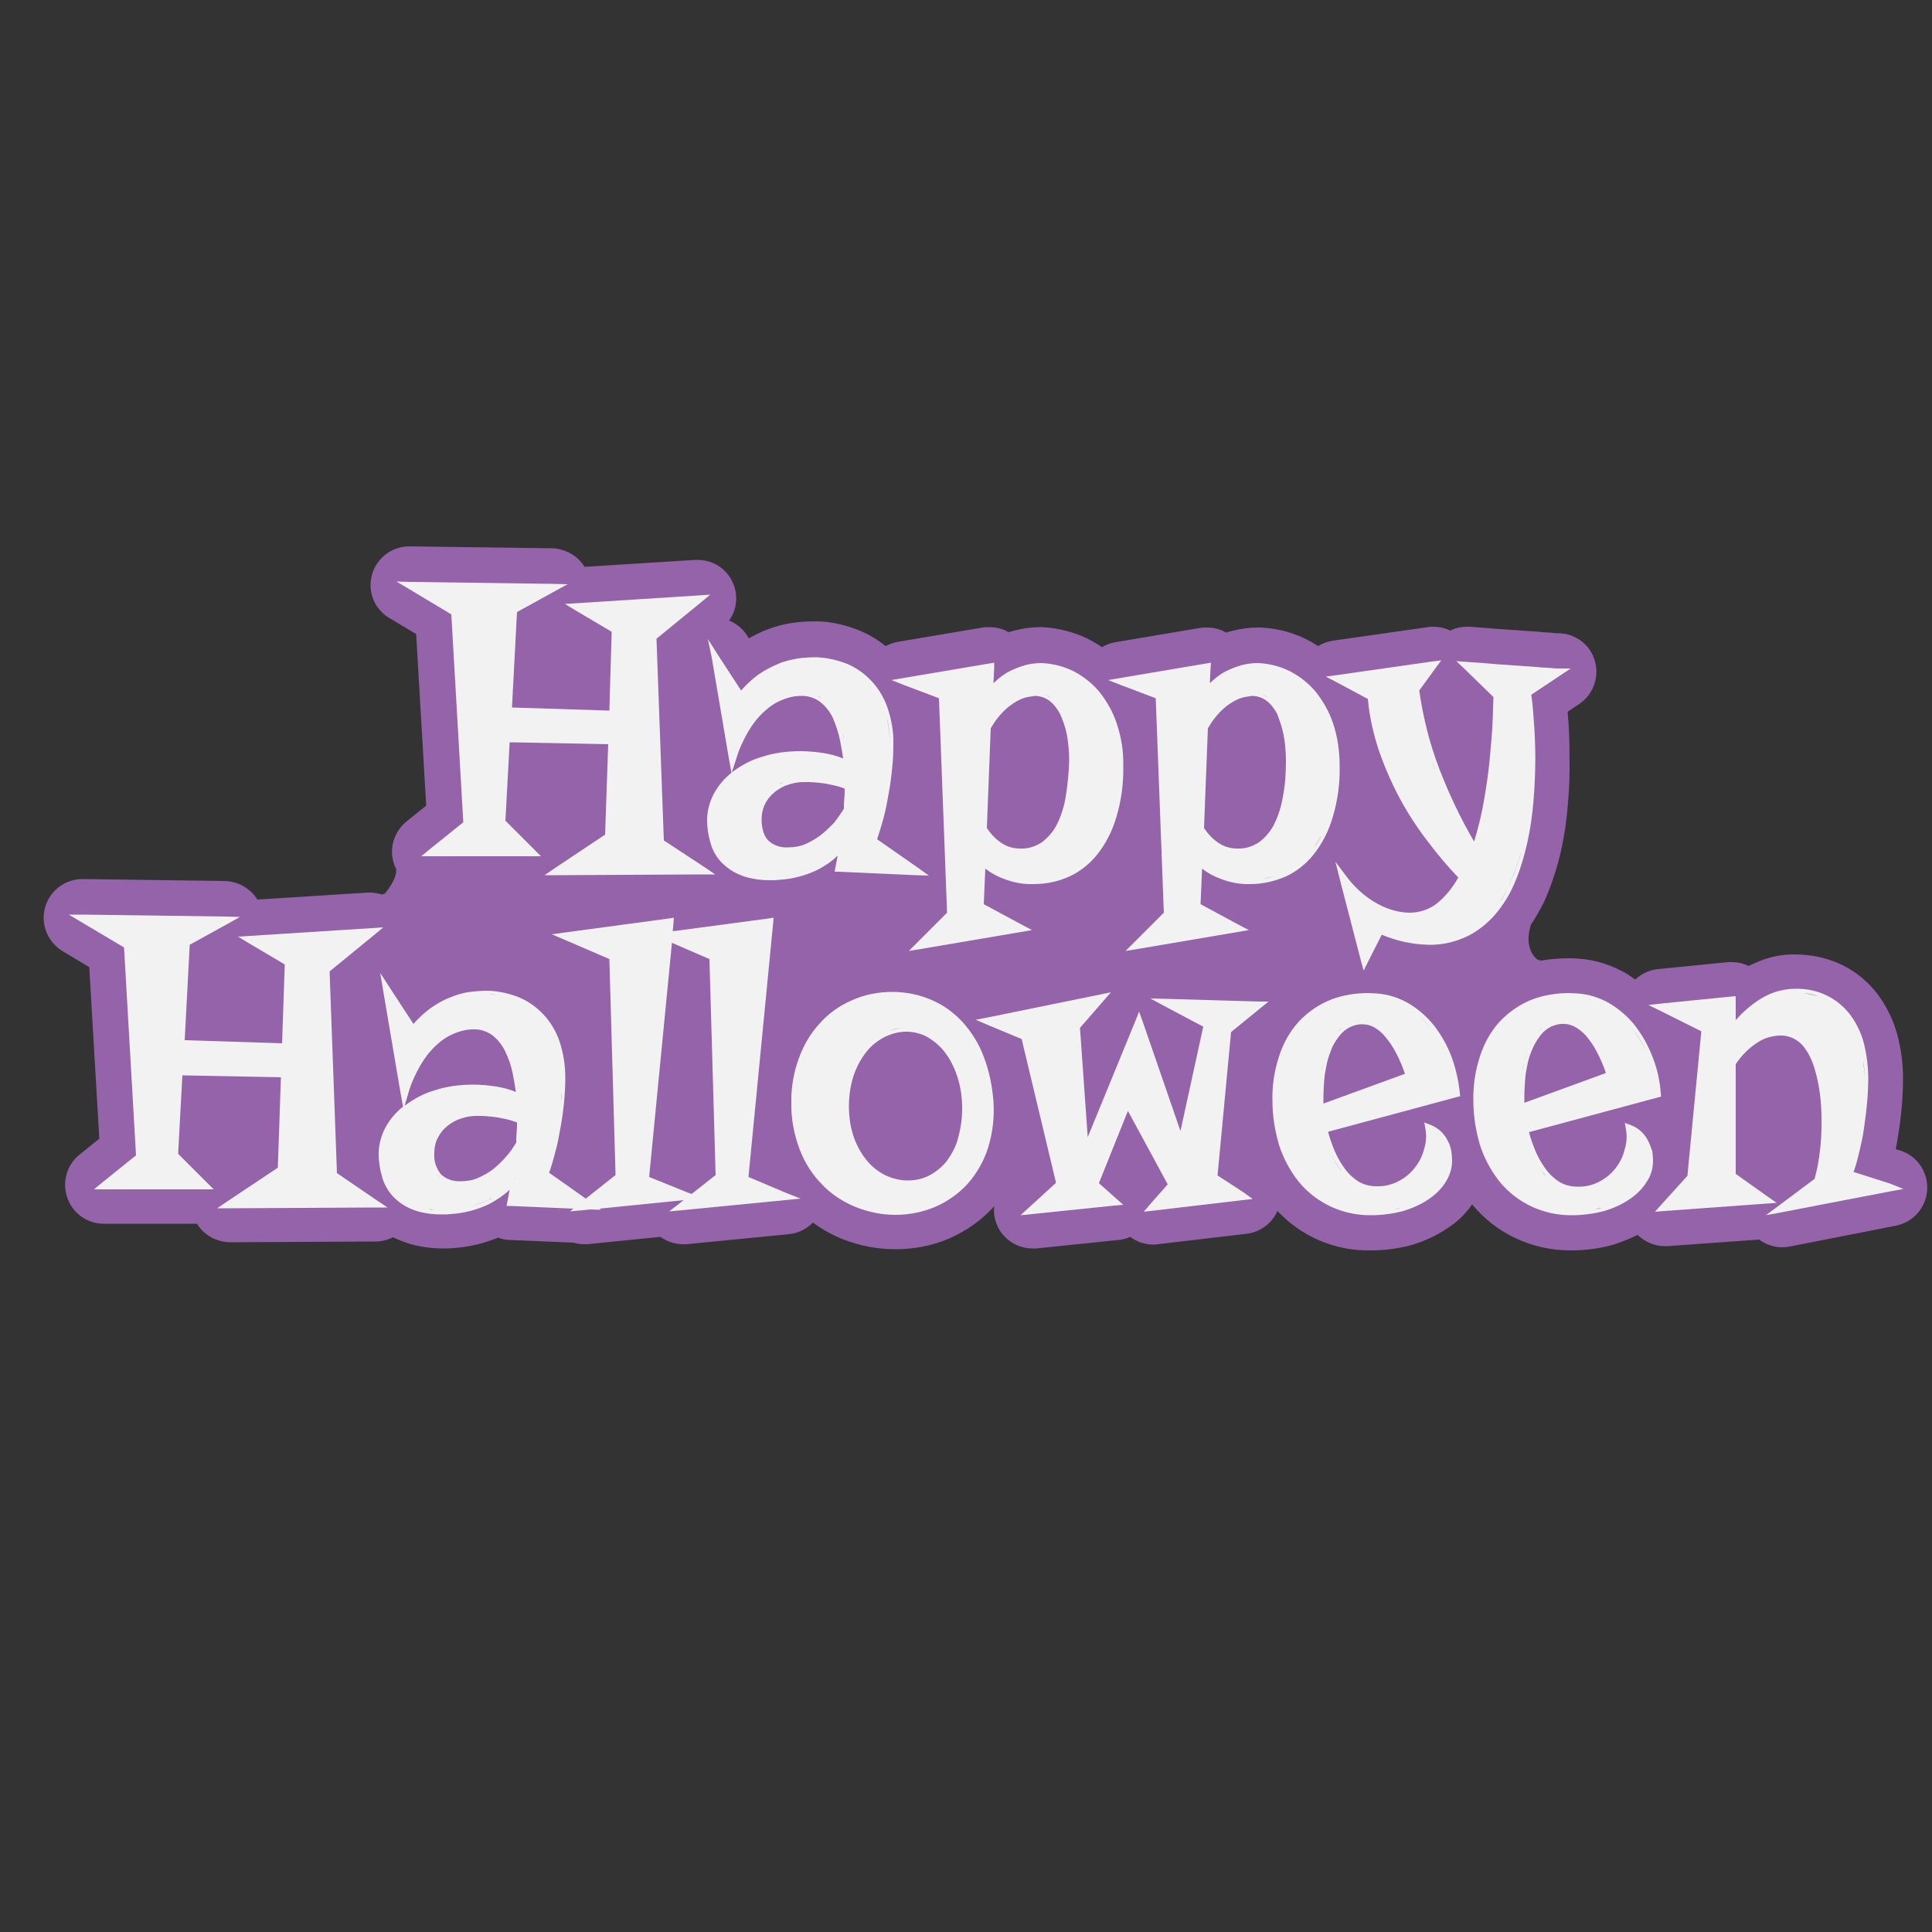 <?xml version="1.0" encoding="utf-8"?>
<!-- Generator: Adobe Illustrator 23.0.2, SVG Export Plug-In . SVG Version: 6.00 Build 0)  -->
<svg version="1.1" id="Layer_1" xmlns="http://www.w3.org/2000/svg" xmlns:xlink="http://www.w3.org/1999/xlink" x="0px" y="0px"
	 viewBox="0 0 500 500" enable-background="new 0 0 500 500" xml:space="preserve">
<rect x="0" y="0" width="500" height="500" fill="#333333" stroke="none"/>
<g>
	<path fill="#9463A9" d="M491.9,297.8l-1.3-0.4c0.3-1.3,0.5-2.6,0.7-4c0.4-2.4,0.7-4.9,0.9-7.3s0.3-4.8,0.3-7
		c0-3.8-0.5-7.7-1.5-11.4c-1-3.7-2.7-7.2-5-10.3c-2.4-3.2-5.5-5.8-9.1-7.6c-3.9-1.9-8.1-2.8-12.5-2.8c-2.7,0-5.3,0.4-7.9,1.3
		c-1.4,0.5-2.7,1.1-4,1.7c-1.3-0.7-2.8-1-4.3-1c-0.3,0-0.7,0-1,0l-18.1,1.8c-2.2,0.2-4.3,1.2-5.9,2.7c-0.7-0.5-1.5-1-2.2-1.5
		c-3.8-2.2-8-3.6-12.4-3.9h-0.1c-0.9-0.1-1.8-0.1-2.6-0.1v2.8l0,0v-2.8l0,0c-2.4,0-4.7,0.2-7.1,0.6l-0.8-0.2c0,0-3.9-2.4-1.8-9.1
		c1.2-1.8,2.3-3.7,3.3-5.7c1.6-3.5,2.9-7.2,3.9-11c1-3.8,1.7-7.8,2.1-11.7c0.4-3.9,0.7-7.8,0.7-11.6s0-7.6-0.2-11.2
		c-0.1-1.3-0.2-2.6-0.3-3.9l3-2c4.6-3.1,5.8-9.3,2.8-13.9c-1.8-2.7-4.9-4.4-8.1-4.4c-0.1,0-0.7,0-2.4-0.2h-0.3
		c-0.6,0-1.5-0.1-2.5-0.2l-4.2-0.3l-5.8-0.4l-7.8-0.6c-0.2,0-0.5,0-0.7,0c-1.5,0-3,0.3-4.4,1c-1.4-0.7-2.9-1-4.4-1
		c-0.5,0-0.9,0-1.4,0.1l-24.5,3.5c-1.4,0.2-2.7,0.7-3.9,1.4c-4.5-3-9.7-4.6-15.1-4.8h-0.4c-2.3,0-4.6,0.3-6.8,0.9
		c-0.5,0.1-1,0.3-1.5,0.4c-1.5-0.9-3.2-1.3-5-1.3c-0.6,0-1.1,0-1.7,0.1l-21.9,3.7c-1.2,0.2-2.4,0.6-3.5,1.3
		c-1.2-0.9-2.6-1.6-3.9-2.3c-3.6-1.7-7.6-2.7-11.6-2.9h-0.4c-2.3,0-4.6,0.3-6.8,0.9c-0.5,0.1-1,0.3-1.5,0.4c-1.5-0.9-3.2-1.3-5-1.3
		c-0.6,0-1.1,0-1.7,0.1l-21.9,3.7c-1.1,0.2-2.2,0.6-3.2,1.1c-2-1.6-4.3-3-6.7-4c-3.5-1.4-7.1-2.3-10.9-2.4h-0.5
		c-2,0-3.9,0.1-5.9,0.4c-2.4,0.3-4.8,1-7.1,1.9c-1.5,0.6-2.9,1.3-4.3,2.1l-0.5-0.8c-1.1-1.7-2.7-3-4.6-3.8
		c3.2-4.5,2.1-10.7-2.4-13.9c-1.7-1.2-3.7-1.8-5.8-1.8h-0.6l-28.6,1.8c-1.8-2.9-5-4.7-8.4-4.8l-36.8-0.5h-0.2c-5.5,0-10,4.5-10,10
		c0,3.5,1.8,6.7,4.8,8.5l7,4.2l2.6,44.4l-5.1,4.1c-3.3,2.7-4.6,7.1-3.2,11.1c0.1,0.4,0.3,0.7,0.5,1.1c0.2,1.1-0.2,3.1-2.9,6.5
		l-0.8,0.2c-1-0.3-2-0.5-3-0.5h-0.6l-28.6,1.8c-1.8-2.9-5-4.7-8.4-4.8l-36.8-0.5h-0.1c-5.5,0-10,4.5-10,10c0,3.5,1.8,6.7,4.8,8.6
		l7,4.2l2.6,44.4l-5.1,4.1c-4.3,3.4-5,9.7-1.6,14.1c1.9,2.4,4.8,3.8,7.8,3.8H51c1.8,3,5,4.7,8.5,4.8h0.1l37.6-0.2
		c1.6,0,3.1-0.4,4.5-1.1c1.5,0.7,3,1.3,4.6,1.8c2.7,0.7,5.5,1.1,8.2,1.1c0.9,0,1.9,0,2.9-0.1h0.1c3.9-0.3,7.8-1.2,11.4-2.7
		c1,0.4,2,0.6,3.1,0.6l16.3,0.7c0.9,0.2,1.8,0.4,2.7,0.4c0.3,0,0.6,0,1,0l18.9-1.9c1.7,1.2,3.7,1.9,5.8,1.9c0.3,0,0.7,0,1,0
		l26.5-2.6c2.3-0.2,4.5-1.3,6.2-3c2.4,1.8,5,3.2,7.7,4.3c4.3,1.7,8.9,2.6,13.6,2.6c4.8,0,9.6-0.9,14-2.8c4.3-1.9,8.2-4.6,11.4-8.1
		l0.2-0.2c-0.2,1.7,0.1,3.4,0.8,5c1.6,3.6,5.2,5.9,9.1,5.9c0.3,0,0.7,0,1,0l21.3-2.2c1.1-0.1,2.1-0.4,3-0.8c1.7,1.3,3.8,2,6,2
		c0.4,0,0.8,0,1.2-0.1l22.9-2.7c3.5-0.4,6.6-2.7,8-5.9c6.3,6.7,15,10.4,24.2,10.2c3.7,0,7.4-0.5,10.9-1.5c3.2-1,6.2-2.4,9-4.3
		c2.5-1.6,4.6-3.7,6.3-6.1c6.3,7.7,15.8,12,25.7,11.9c3.7,0,7.4-0.5,10.9-1.5c2.1-0.7,4.2-1.5,6.2-2.5c1.9,1.8,4.4,2.9,7,2.9
		c0.2,0,0.5,0,0.7,0l23.8-1.7c1.7,1.3,3.8,2,6,2c0.6,0,1.3-0.1,1.9-0.2l27.5-5.4c5.4-1.1,8.9-6.3,7.9-11.7
		C497.9,301.8,495.3,298.9,491.9,297.8L491.9,297.8z M448.3,258.9v4.7l-11.7-3.5L448.3,258.9z M186.3,176.6l-1.1-6.6l4.3,6.5
		L186.3,176.6z M152.4,311.8l-1.1,0l0.5-0.4L152.4,311.8z M161.5,307.8l6.1,0.1c-0.4,0.8-0.6,1.7-0.8,2.6l-4.5,0.4
		C162.2,309.9,162,308.8,161.5,307.8L161.5,307.8z M433.4,311.2l12.5,0.2l-13.3,0.9C432.9,311.9,433.1,311.5,433.4,311.2
		L433.4,311.2z M370.8,172.3l-4.5,6.2c0.9,7.1,2.7,14.1,5.3,20.9c2.8,7.2,6.2,14.2,10.2,20.8c1-2.8,1.8-5.7,2.4-8.6
		c0.7-3.1,1.3-6.3,1.7-9.7s0.8-7,1.1-10.6s0.4-7.4,0.5-11.2l-7.9-7.7l7.7,0.6l5.8,0.4l4.2,0.3c1.1,0.1,2.1,0.1,2.8,0.2
		c1.7,0.1,2.7,0.2,3.1,0.2l-8,5.3c0.4,2.9,0.6,6,0.8,9.4s0.3,6.9,0.2,10.4s-0.3,7.1-0.7,10.7c-0.4,3.5-1,6.9-1.9,10.3
		c-0.8,3.2-1.9,6.3-3.3,9.2c0,0.1-0.1,0.1-0.1,0.2L362.1,204c-1.6-3.2-3-6.6-4.2-10.1c-1.5-4.4-2.4-8.9-2.8-13.5l-4-2.1
		c-0.6-1-1.2-2-1.8-3L370.8,172.3z M325.6,172.5c2.7,0.1,5.3,0.8,7.7,1.9c1.1,0.5,2.1,1.1,3,1.8c0.2,3.5,2.2,6.7,5.3,8.3l1.9,1
		c0.3,0.6,0.5,1.2,0.7,1.8c0.1,0.2,0.1,0.4,0.2,0.7l-15.9-14.3l-9.5,0.2c0.8-0.4,1.6-0.7,2.4-0.9
		C322.8,172.7,324.2,172.5,325.6,172.5z M312.4,172.5l-0.1,1.6l-10.4,0.2L312.4,172.5z M261.6,174.5c1.1-0.6,2.4-1.1,3.6-1.5
		c1.4-0.4,2.7-0.5,4.1-0.5c2.7,0.1,5.3,0.8,7.7,1.9c0.2,0.1,0.4,0.2,0.6,0.4l-17.2,0.4C261,174.9,261.3,174.7,261.6,174.5
		L261.6,174.5z M256.2,172.5l-0.1,2.7l-18,0.4L256.2,172.5z M202,172.6c1.6-0.6,3.2-1.1,4.9-1.3c1.5-0.2,3-0.3,4.5-0.3
		c2.6,0.1,5.1,0.7,7.5,1.7c1.8,0.8,3.5,1.8,5,3.2l-28.2,0.6c0.4-0.4,0.9-0.7,1.3-1C198.5,174.3,200.2,173.3,202,172.6L202,172.6z
		 M180.8,155l-11.9,9.7l0.3,7.2l-10-5.4l0.1-3.8l-9.8-5.8L180.8,155z M137.8,154.9l-5.7-3l10.9,0.1L137.8,154.9z M117.8,158.4
		l-11.5-6.9l21.5,0.3l-6.9,61.5L117.8,158.4z M27.1,306.9l9.1-7.4L33,244.7l-11.5-6.9l36.8,0.5L48.1,244l-0.1,2.4l-3.2,0.9
		l-4.1,38.2l4.5,11.6l-0.1,1.9l1.4,1.4l2.3,6h3.7l0.4,0.4L27.1,306.9z M59.5,311.6l7.4-5l23.4,0.3l0.1,0.1c0.1,0.4,0.3,0.9,0.4,1.3
		c0.4,1.1,0.9,2.1,1.4,3.1L59.5,311.6z M126.3,310.5c-3,1.5-6.3,2.3-9.6,2.5c-0.8,0.1-1.5,0.1-2.2,0.1c-1.9,0-3.7-0.2-5.6-0.7
		c-0.7-0.2-1.3-0.4-1.9-0.7c0-1.6-0.3-3.2-1-4.6l24.7,0.3C129.5,308.7,128,309.7,126.3,310.5L126.3,310.5z M133.1,307.5l8.9,0.1
		c-0.6,1.2-0.9,2.5-1,3.8l-8.6-0.4L133.1,307.5z M187.3,311v-0.1c0.1-0.9,0.1-1.8,0-2.7l12.9,0.2l2.9,1.2L187.3,311z M241.7,311.4
		c-3.2,1.4-6.6,2-10,2c-3.4,0-6.7-0.6-9.9-1.9c-1.9-0.8-3.7-1.8-5.3-3l29.6,0.4C244.7,309.8,243.2,310.7,241.7,311.4L241.7,311.4z
		 M267.1,313l4.3-3.9l15.3,0.2l1.8,1.5L267.1,313z M298.5,312l2.2-2.5l17.4,0.2L298.5,312z M362.8,312.5c-2.6,0.8-5.3,1.1-8,1.1
		c-3.6,0.1-7.1-0.7-10.4-2.3c-0.8-0.4-1.5-0.8-2.3-1.3l25.6,0.3C366.2,311.2,364.6,311.9,362.8,312.5L362.8,312.5z M414.7,312.5
		c-2.6,0.8-5.3,1.1-8,1.1c-3.6,0-7.1-0.7-10.4-2.3c-0.4-0.2-0.8-0.4-1.1-0.6l23.3,0.3C417.3,311.5,416.1,312.1,414.7,312.5
		L414.7,312.5z M461.3,312.7l1.6-1.2l4.2,0L461.3,312.7z M472.7,310.4l-0.2-17.7c0-0.7,0-1.3,0-2c0-1.3,0-2.9-0.1-4.6
		c0,0,0-0.1,0-0.1l-0.2-15.2l-5.6-1.7c-0.4-0.4-0.9-0.8-1.4-1.1c-1.4-0.8-3-1.2-4.6-1.2c-0.4,0-0.8,0-1.2,0.1l-9-2.7
		c0.4-0.5,0.8-0.9,1.2-1.3c1.2-1.2,2.5-2.3,3.9-3.2c1.3-0.9,2.8-1.6,4.3-2.1c1.5-0.5,3.1-0.8,4.6-0.8c2.8-0.1,5.5,0.5,8,1.7
		c2.2,1.1,4.2,2.7,5.6,4.7c1.5,2.1,2.7,4.5,3.4,7c0.8,2.9,1.1,5.8,1.1,8.8c0,2-0.1,4.1-0.3,6.2c-0.2,2.2-0.4,4.4-0.8,6.5
		s-0.8,4.3-1.3,6.4c-0.5,1.9-1.1,3.8-1.8,5.7l10.4,3.4L472.7,310.4z"/>
	<path fill="#F2F2F2" d="M116.8,159l3.1,53.8l-8.7,7l-2.2,1.8h31l-1.7-1.7l-7.5-7.5l1.1-20.3l25.5,0.5l-0.8,23.4l-12.9,8.6l-2.8,1.9
		h3.3l37.6-0.2h3.3l-2.8-1.9l-10.5-6.9l-1.9-52.2l11.5-9.4l2.4-2l-3.1,0.2l-31.3,2l-3.2,0.2l2.8,1.7l9.3,5.5l-0.6,20.4l-25.2-0.8
		l1.3-24.7l9.8-5.4l3.3-1.8l-3.8-0.1l-36.8-0.5l-3.7-0.1l3.2,1.9L116.8,159z M106.3,151.5L106.3,151.5l11.5,6.9L106.3,151.5z
		 M149.6,157L149.6,157l9.8,5.8L149.6,157z"/>
	<path fill="#F2F2F2" d="M184.2,170.2l4.4,25.9l0.7,3.9c-1.9,1.5-3.5,3.4-4.6,5.5c-1.1,2.1-1.7,4.4-1.7,6.7c0,2.3,0.4,4.5,1.1,6.7
		c0.7,2,1.9,3.8,3.5,5.1c1.7,1.5,3.7,2.5,5.9,3.1c1.9,0.5,3.8,0.7,5.8,0.7c0.7,0,1.5,0,2.3-0.1c3.5-0.2,6.9-1.1,10-2.6
		c1.9-1,3.7-2.2,5.2-3.7l-0.6,3.1l-0.2,1.1h1.1l19.9,0.9l3.4,0.1l-2.8-2l-10.6-7.4c0.5-1.6,1.1-3.4,1.6-5.3c0.6-2.1,1-4.4,1.4-6.6
		s0.7-4.5,0.9-6.6c0.2-2,0.3-4.1,0.3-6.1c0.1-3.2-0.5-6.4-1.5-9.4c-0.9-2.6-2.3-5-4.2-7c-1.8-1.9-3.9-3.4-6.3-4.4
		c-2.5-1-5.2-1.6-7.9-1.7h-0.1c-1.6,0-3.1,0.1-4.7,0.3c-1.7,0.3-3.5,0.7-5.1,1.4c-1.9,0.8-3.6,1.7-5.3,2.9c-1.6,1.2-3,2.5-4.3,4
		l-6-9.2l-2.6-4.1L184.2,170.2z M217.4,191.6c0.3,1.6,0.6,3.2,0.8,4.7c-1.6-0.7-3.3-1.1-5-1.4c-2-0.3-4-0.5-6-0.5
		c-3.4,0-6.8,0.4-10.1,1.5c-2.8,0.8-5.3,2.2-7.6,3.9l-0.1,0.1l1.2-3.7c0.7-2.4,1.8-4.7,3-6.8c1.1-1.9,2.4-3.6,4-5.1
		c1.4-1.3,2.9-2.4,4.7-3.1c1.6-0.7,3.3-1.1,5-1.1c1.7-0.1,3.5,0.5,4.9,1.5c1.4,1.1,2.5,2.5,3.3,4.1
		C216.3,187.6,217,189.6,217.4,191.6z M212.3,216.2c-1.2,0.9-2.6,1.7-4,2.3c-1.4,0.6-2.9,0.8-4.4,0.8c-1.9,0.1-3.7-0.5-5.1-1.8
		c-1.1-1.2-1.7-3-1.7-5.5c0-2.4,0.9-4.6,2.6-6.3c1-1,2.1-1.7,3.4-2.3c1.5-0.6,3.2-1,4.9-1h1.4c0.7,0,1.6,0.1,2.7,0.2
		s2.2,0.3,3.5,0.6c1,0.2,2,0.5,3,0.9c0,0.8,0,1.7-0.1,2.6s-0.1,1.7-0.1,2.6c-0.8,1.3-1.7,2.5-2.6,3.7
		C214.7,214.1,213.6,215.2,212.3,216.2z M205.1,201.7c-0.8,0.2-1.6,0.4-2.4,0.8c-0.4,0.2-0.7,0.3-1.1,0.5c0.3-0.2,0.7-0.4,1.1-0.5
		C203.4,202.2,204.3,201.9,205.1,201.7z M197,226.7c-0.4,0-0.8-0.1-1.3-0.1C196.2,226.6,196.6,226.7,197,226.7L197,226.7z
		 M217.9,189.4c0.2,0.6,0.4,1.3,0.5,2C218.2,190.7,218.1,190,217.9,189.4z M212.7,180.8c0.7,0.6,1.4,1.3,2,2
		C214.1,182.1,213.5,181.4,212.7,180.8c-0.4-0.3-0.8-0.5-1.2-0.8C212,180.3,212.4,180.5,212.7,180.8L212.7,180.8z M196.9,183.6
		c-1.6,1.6-3,3.3-4.1,5.3c-0.6,1.1-1.2,2.2-1.7,3.3c0.5-1.1,1.1-2.2,1.7-3.3C193.9,186.9,195.3,185.2,196.9,183.6
		c0.7-0.7,1.5-1.3,2.4-1.9C198.4,182.3,197.6,182.9,196.9,183.6L196.9,183.6z M184,212.3C184,212.3,184,212.3,184,212.3
		C184,212.4,184,212.3,184,212.3z M192.2,225.7c0.5,0.2,1,0.4,1.6,0.5s1,0.3,1.6,0.3c-0.5-0.1-1.1-0.2-1.6-0.3
		S192.7,225.8,192.2,225.7L192.2,225.7z M197.5,226.8c0.6,0,1.2,0.1,1.8,0.1l0,0C198.7,226.9,198.1,226.8,197.5,226.8L197.5,226.8z
		 M201.5,226.8c2.5-0.2,5-0.7,7.4-1.6C206.6,226.1,204,226.6,201.5,226.8L201.5,226.8z M226.3,216.3c0.3-0.9,0.6-1.9,0.9-2.9
		C226.9,214.3,226.6,215.3,226.3,216.3z M230.3,192.7c0,0.9,0,1.9-0.1,2.9C230.3,194.6,230.3,193.6,230.3,192.7c0-2.4-0.3-4.7-0.8-7
		C230.1,188,230.3,190.3,230.3,192.7L230.3,192.7z M224.9,176.9c0.4,0.4,0.8,0.9,1.2,1.4C225.7,177.8,225.3,177.3,224.9,176.9
		c-0.8-0.9-1.7-1.7-2.8-2.4C223.1,175.1,224,176,224.9,176.9L224.9,176.9z M191.9,180.4l-6.7-10.3l0,0L191.9,180.4z"/>
	<path fill="#F2F2F2" d="M243,180.7l2.1,55.5l-7.7,7.7l-2.2,2.2l3.1-0.5l25.9-4.4l2.9-0.5l-2.5-1.3l-10-5.4l0.4-9.2
		c1.4,1.1,3,2,4.7,2.6c2.5,1,5.1,1.5,7.8,1.4c3.1,0,6.2-0.6,9.1-1.9c2.9-1.3,5.4-3.3,7.4-5.8c2.2-2.8,3.9-6.1,4.9-9.6
		c1.3-4.3,1.9-8.8,1.8-13.2c0.1-3.8-0.5-7.5-1.7-11.1c-1-3-2.6-5.8-4.6-8.3c-1.9-2.2-4.2-4-6.8-5.3c-2.5-1.2-5.3-1.9-8.1-2l0,0
		c-1.5,0-3,0.2-4.4,0.6c-1.3,0.4-2.6,0.9-3.8,1.5c-1.2,0.6-2.3,1.4-3.3,2.3c-0.3,0.3-0.6,0.5-0.9,0.8l0.2-4.1v-1.2l-1.2,0.2
		l-21.9,3.7l-3.5,0.6l3.3,1.3L243,180.7z M253.5,234.4L253.5,234.4l0.5-11.9L253.5,234.4z M275.8,206.2c-0.4,2.5-1.2,5-2.3,7.2
		c-0.9,1.8-2.3,3.4-3.9,4.6c-1.7,1.1-3.6,1.7-5.6,1.6c-1.8,0-3.5-0.5-4.9-1.5c-1.5-1-2.7-2.3-3.7-3.8l1-25.8c0.9-1.6,2-3.1,3.3-4.4
		c1-1,2.2-1.9,3.4-2.6c0.9-0.5,1.8-0.9,2.8-1.1c0.6-0.1,1.3-0.2,1.9-0.3c1.3,0,2.6,0.4,3.7,1.2c1.2,0.9,2.1,2.1,2.8,3.4
		c0.8,1.7,1.4,3.5,1.8,5.4c0.4,2.2,0.6,4.5,0.6,6.8C276.6,200.1,276.3,203.1,275.8,206.2L275.8,206.2z M264,220.7
		c-0.6,0-1.2-0.1-1.8-0.2C262.8,220.6,263.4,220.7,264,220.7L264,220.7z M272.1,180.6c0.6,0.5,1.2,1,1.7,1.6c0.5,0.7,1,1.4,1.4,2.1
		c0.4,0.8,0.8,1.7,1.1,2.6c-0.3-0.9-0.7-1.8-1.1-2.6c-0.4-0.8-0.8-1.5-1.4-2.1C273.3,181.6,272.7,181.1,272.1,180.6
		c-0.6-0.4-1.3-0.8-2-1C270.8,179.8,271.5,180.1,272.1,180.6z M238.2,244.6l25.9-4.4l-3.7-2l3.7,2L238.2,244.6z M261.8,227
		c1.2,0.3,2.5,0.6,3.7,0.7C264.2,227.5,263,227.3,261.8,227L261.8,227z M279.9,223.6c0.6-0.5,1.2-1,1.7-1.5
		C281.1,222.6,280.5,223.1,279.9,223.6L279.9,223.6z M283.2,220.4c2.2-2.7,3.8-5.9,4.8-9.2C286.9,214.5,285.3,217.6,283.2,220.4
		L283.2,220.4z M287.2,185.1c-0.6-1.4-1.3-2.7-2.2-4C285.8,182.4,286.5,183.7,287.2,185.1L287.2,185.1z M283,178.7
		c-0.7-0.8-1.5-1.5-2.3-2.1C281.5,177.2,282.2,177.9,283,178.7L283,178.7z"/>
	<path fill="#F2F2F2" d="M299.1,180.7l2.1,55.5l-7.7,7.7l-2.2,2.2l3.1-0.5l25.9-4.4l2.9-0.5l-2.5-1.3l-10-5.4l0.4-9.2
		c1.4,1.1,3,2,4.7,2.6c2.5,1,5.2,1.5,7.8,1.4c3.1,0,6.2-0.7,9-1.9c2.9-1.3,5.4-3.3,7.4-5.8c2.2-2.8,3.9-6.1,4.9-9.6
		c1.3-4.3,1.9-8.8,1.8-13.2c0-3.8-0.5-7.5-1.7-11.1c-1-3-2.6-5.8-4.6-8.3c-1.9-2.2-4.2-4-6.8-5.3c-2.5-1.2-5.3-1.9-8.1-2l0,0
		c-1.5,0-3,0.2-4.4,0.6c-1.3,0.4-2.6,0.9-3.8,1.5c-1.2,0.6-2.3,1.4-3.3,2.3c-0.3,0.3-0.6,0.5-0.9,0.8l0.2-4.1l0.1-1.2l-1.2,0.2
		l-21.9,3.7l-3.5,0.6l3.3,1.3L299.1,180.7z M312.4,186.8c-0.3,0.5-0.6,0.9-0.9,1.4l-1.1,26.3l1.1-26.3
		C311.9,187.8,312.1,187.3,312.4,186.8L312.4,186.8z M309.7,234.4L309.7,234.4l0.5-11.9L309.7,234.4z M332.2,190.2
		c0.4,2.2,0.6,4.5,0.6,6.8c0,3.1-0.2,6.2-0.8,9.2c-0.4,2.5-1.2,5-2.3,7.2c-0.9,1.8-2.3,3.4-3.9,4.6c-1.7,1.1-3.6,1.7-5.6,1.6
		c-1.8,0-3.5-0.5-4.9-1.5c-1.5-1-2.7-2.3-3.7-3.8l1-25.8c0.9-1.6,2-3.1,3.3-4.4c1-1,2.1-1.9,3.4-2.6c0.9-0.5,1.8-0.9,2.8-1.1
		c0.6-0.1,1.3-0.2,1.9-0.3c1.3,0,2.6,0.4,3.7,1.2c1.2,0.9,2.1,2.1,2.8,3.4C331.2,186.5,331.8,188.3,332.2,190.2L332.2,190.2z
		 M330.3,182.8c0.4,0.5,0.7,1,1,1.6c0.4,0.8,0.8,1.7,1.1,2.6c-0.3-0.9-0.7-1.8-1.1-2.6C331,183.8,330.7,183.3,330.3,182.8
		L330.3,182.8z M328.2,180.6c0.5,0.3,0.9,0.7,1.3,1.2C329.1,181.3,328.7,180.9,328.2,180.6c-0.6-0.4-1.3-0.8-2-1
		C326.9,179.8,327.6,180.1,328.2,180.6L328.2,180.6z M322.5,179.4c0.4-0.1,0.8-0.1,1-0.1C323.2,179.3,322.9,179.3,322.5,179.4
		L322.5,179.4z M320.4,179.9c-0.6,0.2-1.1,0.5-1.6,0.8C319.3,180.4,319.8,180.1,320.4,179.9z M294.3,244.6L294.3,244.6l25.9-4.4
		L294.3,244.6z M321.4,227.6c-1.2-0.1-2.3-0.3-3.5-0.6C319.1,227.3,320.2,227.5,321.4,227.6L321.4,227.6z M327,227.4
		c-1.1,0.2-2.2,0.3-3.4,0.3l0,0C324.8,227.7,325.9,227.6,327,227.4c1.1-0.2,2.2-0.4,3.2-0.8C329.2,227,328.1,227.3,327,227.4
		L327,227.4z M333.3,225.4c2-1.1,3.8-2.5,5.3-4.1C337,222.9,335.2,224.3,333.3,225.4L333.3,225.4z M340,219.4c0.7-1,1.4-2.1,2-3.2
		C341.5,217.3,340.8,218.4,340,219.4L340,219.4z M342.6,215c0.6-1.3,1.1-2.6,1.5-3.9C343.7,212.4,343.2,213.7,342.6,215L342.6,215z
		 M344.2,187.3c1.1,3.5,1.7,7.1,1.6,10.8c0,2.3-0.1,4.6-0.4,6.9c0.3-2.3,0.4-4.6,0.4-6.9C345.9,194.5,345.3,190.8,344.2,187.3
		c-0.5-1.5-1.2-3-1.9-4.4C343,184.4,343.7,185.8,344.2,187.3L344.2,187.3z M312,179.3L312,179.3l0.3-6.9L312,179.3z"/>
	<path fill="#F2F2F2" d="M391.4,229.8c1.4-3,2.5-6.2,3.3-9.4c0.9-3.4,1.5-6.9,1.9-10.4c0.4-3.6,0.6-7.2,0.7-10.8s0-7.1-0.2-10.5
		c-0.2-3.1-0.4-6.1-0.8-8.9l7.5-5l2.7-1.8h-3.3c-0.2,0-0.8,0-3-0.2c-0.8,0-1.7-0.1-2.8-0.2l-4.2-0.3l-5.8-0.4
		c-2.2-0.2-4.8-0.4-7.8-0.6l-2.7-0.2l2,1.9l7.6,7.4c-0.1,3.6-0.2,7.2-0.5,10.8s-0.6,7.2-1.1,10.6s-1,6.6-1.7,9.6
		c-0.5,2.2-1.1,4.4-1.7,6.4c-3.5-6-6.5-12.3-9-18.8c-2.5-6.5-4.2-13.3-5.2-20.3l4.3-5.9l1.4-1.9l-2.4,0.3l-24.5,3.5l-3,0.4l2.7,1.4
		l8.2,4.4c0.4,4.5,1.4,8.9,2.8,13.2c1.5,4.3,3.3,8.5,5.5,12.6c2.1,3.9,4.6,7.7,7.3,11.2c2.5,3.3,5.1,6.4,7.8,9.2
		c-1.4,2.5-3.2,4.8-5.4,6.6c-2,1.6-4.5,2.5-7.1,2.5c-1,0-2-0.1-3-0.3c-1.4-0.3-2.7-0.7-4-1.3c-3.7-1.7-6.9-4.4-9.3-7.6l-3-4l1.2,4.8
		l5.4,20.8l0.7,2.6l1.2-2.4l3.5-6.9c3.8,1.6,7.8,2.5,12,2.6c3.3,0.1,6.5-0.6,9.5-1.9c2.7-1.2,5.1-3,7.2-5.2
		C388.3,235.2,390.1,232.6,391.4,229.8z M395.9,207.2c-0.1,0.9-0.2,1.8-0.3,2.7s-0.2,1.8-0.3,2.7c0.1-0.9,0.2-1.8,0.3-2.7
		S395.8,208.1,395.9,207.2c0.1-1.8,0.3-3.6,0.3-5.4C396.1,203.6,396,205.4,395.9,207.2L395.9,207.2z M396.1,188.8
		c0.1,1.6,0.2,3.3,0.2,4.9C396.3,192.1,396.2,190.4,396.1,188.8c0-0.9-0.1-1.7-0.2-2.5C396,187.1,396.1,187.9,396.1,188.8
		L396.1,188.8z M396.3,199.2c0-1.8,0-3.5,0-5.3C396.3,195.6,396.3,197.4,396.3,199.2z M402.6,174h0.5H402.6l-0.8-0.1L402.6,174z
		 M400.2,173.8l-1.3-0.1L400.2,173.8z M381.7,172.4l5.6,0.4L381.7,172.4l-2.1-0.2l0,0L381.7,172.4z M380.2,217.5
		c-1.5-2.6-2.9-5.2-4.2-7.9C377.3,212.3,378.7,214.9,380.2,217.5z M371.5,199.3c0.3,0.9,0.7,1.7,1,2.6
		C372.2,201.1,371.9,200.2,371.5,199.3s-0.6-1.7-0.9-2.6C370.9,197.6,371.2,198.5,371.5,199.3z M366.3,178.5L366.3,178.5l4.5-6.2
		L366.3,178.5z M363.3,206.3c-0.5-1-1-2-1.5-3C362.2,204.3,362.7,205.3,363.3,206.3c2.1,3.9,4.5,7.6,7.2,11.1
		c0.3,0.4,0.6,0.8,0.9,1.1c-0.3-0.4-0.6-0.7-0.9-1.1C367.8,213.9,365.4,210.2,363.3,206.3L363.3,206.3z M365,237.3L365,237.3
		c-0.5,0-0.9,0-1.4-0.1C364,237.3,364.5,237.3,365,237.3L365,237.3z M361.8,237c-0.7-0.1-1.3-0.3-2-0.5
		C360.5,236.7,361.1,236.9,361.8,237L361.8,237z M378.7,241.8c-0.3,0.1-0.7,0.3-1,0.4C378,242.1,378.3,242,378.7,241.8
		c1.9-0.9,3.7-2.1,5.3-3.5C382.4,239.7,380.6,240.9,378.7,241.8L378.7,241.8z M388.2,233.4c0.8-1.3,1.6-2.6,2.2-4
		c1.4-3,2.5-6.1,3.3-9.2c0.4-1.6,0.8-3.3,1.1-5c-0.3,1.7-0.7,3.4-1.1,5c-0.8,3.2-1.9,6.3-3.3,9.2
		C389.8,230.8,389.1,232.1,388.2,233.4c-0.8,1.2-1.7,2.4-2.7,3.4C386.5,235.8,387.4,234.6,388.2,233.4L388.2,233.4z"/>
	<path fill="#F2F2F2" d="M87.2,303.6l-1.9-52.2l11.5-9.4l2.4-2l-3.1,0.2l-31.3,2l-3.2,0.2l2.8,1.7l9.3,5.5L73,270l-25.2-0.8
		l1.3-24.7l9.8-5.4l3.2-1.8l-3.8-0.1l-36.8-0.5h-3.7l3.2,1.9l11.1,6.6l3.1,53.8l-8.7,7l-2.2,1.8h31l-1.7-1.7l-7.5-7.5l1.1-20.3
		l25.5,0.5l-0.8,23.4L59,310.8l-2.8,1.9h3.3l37.5-0.2h3.3l-2.7-1.8L87.2,303.6z M48.1,244l-1.4,26.2l27.3,0.8l0,0l-27.3-0.8
		L48.1,244l10.2-5.7l0,0L48.1,244z"/>
	<path fill="#F2F2F2" d="M193.7,304.6l6.4-65.8l0.1-1.3l-1.3,0.2l-24.8,3.3l0.2-2.2l0.1-1.3l-1.3,0.2l-26.7,3.6l-3.6,0.5l3.3,1.4
		l11.6,5l1.6,55.9l-7.7,6.1l-9.5-6.7c0.6-1.6,1.1-3.4,1.6-5.3c0.6-2.1,1-4.4,1.4-6.6s0.7-4.5,0.9-6.6s0.3-4.2,0.3-6.1
		c0-3.2-0.5-6.4-1.5-9.4c-0.9-2.6-2.3-5-4.2-7c-1.8-1.9-3.9-3.4-6.3-4.4c-2.5-1-5.2-1.6-7.9-1.7l0,0c-1.6,0-3.1,0.1-4.7,0.3
		c-1.7,0.2-3.5,0.7-5.1,1.4c-1.9,0.7-3.6,1.7-5.3,2.9c-1.6,1.2-3,2.5-4.3,4l-6-9.2l-2.6-4l0.8,4.8l4.4,25.9l0.7,3.9
		c-1.9,1.5-3.5,3.4-4.6,5.5c-1.1,2.1-1.7,4.4-1.7,6.7c0,2.3,0.4,4.5,1.1,6.7c0.7,2,1.9,3.8,3.5,5.2c1.7,1.5,3.7,2.5,5.9,3.1
		c1.9,0.5,3.9,0.7,5.8,0.7c0.7,0,1.5,0,2.3-0.1c3.5-0.2,6.9-1.1,10-2.6c1.9-1,3.7-2.2,5.3-3.7l-0.6,3.1l-0.2,1.1l1.1,0l16.2,0.7
		l-0.9,0.7l3.4-0.3l1.9-0.2l2.8,0.1l-0.5-0.3l21.8-2.2l-1,0.8l-2.7,2.1l3.4-0.3l26.5-2.6l4.1-0.4l-3.8-1.5L193.7,304.6z
		 M184.6,247.5l1.6,57.1L184.6,247.5l-8.5-3.7L184.6,247.5z M158.9,247.5l-8.5-3.7L158.9,247.5l1.6,57.1L158.9,247.5z M134.6,284.3
		c-0.5-0.3-1-0.5-1.5-0.7C133.6,283.8,134.1,284,134.6,284.3z M121.7,287.8c-0.9,0.1-1.8,0.3-2.6,0.5
		C119.9,288.1,120.8,287.9,121.7,287.8L121.7,287.8z M113,295.1c0.5-1.1,1.1-2.1,2-3c1-1,2.1-1.7,3.4-2.3c1.5-0.6,3.2-1,4.8-1h1.4
		c0.7,0,1.6,0.1,2.7,0.2s2.2,0.3,3.5,0.6c1,0.2,2,0.5,3,0.9c0,0.8,0,1.7-0.1,2.6s-0.1,1.7-0.1,2.6c-0.8,1.3-1.6,2.5-2.6,3.6
		c-1,1.2-2.2,2.3-3.4,3.3c-1.2,0.9-2.6,1.7-4,2.3c-1.4,0.6-2.9,0.8-4.4,0.8c-1.9,0.1-3.7-0.5-5.1-1.8c-1.2-1.5-1.9-3.5-1.7-5.5
		C112.4,297.2,112.6,296.1,113,295.1L113,295.1z M115.8,267.2c-0.9,0.5-1.7,1-2.5,1.7C114.1,268.3,114.9,267.7,115.8,267.2
		L115.8,267.2z M105.8,282.5c0.7-2.4,1.8-4.7,3-6.8c1.1-1.9,2.4-3.6,4-5.1c1.4-1.3,2.9-2.4,4.7-3.1c1.6-0.7,3.3-1.1,5-1.1
		c1.7-0.1,3.5,0.5,4.9,1.5c1.4,1.1,2.5,2.5,3.3,4.1c0.9,1.9,1.6,3.8,2,5.9c0.3,1.6,0.6,3.2,0.8,4.7c-1.6-0.7-3.3-1.1-5-1.4
		c-2-0.3-4-0.5-6-0.5c-3.4,0-6.8,0.4-10.1,1.5c-2.8,0.8-5.3,2.2-7.6,3.9l-0.1,0.1L105.8,282.5z M112.3,313.1c-0.4,0-0.8-0.1-1.3-0.1
		C111.5,312.9,111.9,313,112.3,313.1L112.3,313.1z M112.9,303.9c0.1,0.2,0.3,0.4,0.5,0.5c0.2,0.2,0.3,0.3,0.5,0.5
		c-0.2-0.2-0.4-0.3-0.5-0.5C113.1,304.3,113,304.1,112.9,303.9c-0.3-0.4-0.5-0.8-0.7-1.3C112.3,303.1,112.6,303.5,112.9,303.9
		L112.9,303.9z M145.2,284.9c-0.1,1.1-0.2,2.2-0.4,3.3s-0.3,2.2-0.5,3.3c-0.4,2.2-0.9,4.4-1.4,6.5c-0.3,1.1-0.6,2.1-0.9,3.1
		c0.3-1,0.6-2,0.9-3.1c0.6-2.1,1-4.3,1.4-6.5c0.2-1.1,0.4-2.2,0.5-3.3C145,287.1,145.1,286,145.2,284.9s0.2-2.1,0.2-3.1
		C145.4,282.8,145.4,283.9,145.2,284.9L145.2,284.9z M128.6,257.5c-0.7-0.1-1.3-0.1-2-0.2l0,0C127.3,257.3,127.9,257.4,128.6,257.5z
		 M110.6,312.8c-0.5-0.1-1-0.2-1.6-0.4C109.5,312.6,110.1,312.7,110.6,312.8L110.6,312.8z M112.8,313.1c0.6,0,1.2,0.1,1.8,0.1l0,0
		C114,313.1,113.4,313.1,112.8,313.1L112.8,313.1z M126.4,310.5c-1.4,0.7-2.9,1.3-4.5,1.7C123.4,311.8,124.9,311.2,126.4,310.5
		c0.3-0.2,0.7-0.4,1-0.5C127.1,310.2,126.7,310.4,126.4,310.5L126.4,310.5z M128.4,309.4c1-0.7,1.9-1.4,2.8-2.2
		C130.3,308,129.4,308.7,128.4,309.4z M132,306.4c0.6-0.6,1.1-1.2,1.6-1.9l0,0C133.2,305.1,132.6,305.8,132,306.4L132,306.4z
		 M177.9,308.6l-9.9-4l5.9-60.6l9.7,4.2l1.6,55.9L179,309L177.9,308.6z"/>
	<path fill="#F2F2F2" d="M254.6,273.5c-1.2-3.3-3.1-6.3-5.4-8.9c-2.3-2.5-5-4.5-8.1-5.8c-3.2-1.4-6.7-2.1-10.2-2.1
		c-3.6,0-7.2,0.7-10.5,2.2c-3.2,1.4-6,3.4-8.3,6c-2.4,2.6-4.2,5.7-5.4,9.1c-1.3,3.6-2,7.5-1.9,11.3c-0.1,4.2,0.7,8.4,2.2,12.3
		c1.3,3.4,3.3,6.5,5.9,9.1c2.4,2.5,5.4,4.4,8.6,5.7c3.3,1.3,6.7,2,10.2,2c3.6,0,7.1-0.7,10.4-2.1c3.2-1.4,6-3.4,8.3-5.9
		c2.4-2.7,4.2-5.9,5.3-9.3c1.2-3.9,1.7-8,1.4-12.1C256.8,281,256,277.2,254.6,273.5z M253.7,273.9c0.3,0.8,0.6,1.7,0.9,2.6
		C254.3,275.6,254,274.7,253.7,273.9s-0.7-1.6-1.1-2.4C253,272.3,253.4,273.1,253.7,273.9L253.7,273.9z M223.7,271.3
		c0.4-0.4,0.8-0.8,1.1-1.2C224.4,270.5,224.1,270.9,223.7,271.3s-0.7,0.9-1.1,1.4c-0.7,1-1.3,2.1-1.8,3.2c0.5-1.1,1.1-2.2,1.8-3.2
		C222.9,272.2,223.3,271.7,223.7,271.3L223.7,271.3z M245,300.5c-1.2,1.5-2.8,2.8-4.5,3.7c-1.7,0.9-3.6,1.3-5.6,1.3
		c-2,0-3.9-0.5-5.7-1.3c-1.8-0.9-3.5-2.2-4.8-3.8c-1.5-1.8-2.6-3.8-3.4-6c-0.9-2.6-1.3-5.3-1.3-8.1c0-2.8,0.4-5.5,1.3-8.2
		c0.8-2.2,1.9-4.3,3.4-6.1c1.3-1.6,2.9-2.8,4.7-3.7c1.7-0.8,3.5-1.3,5.4-1.3c2,0,4,0.5,5.7,1.5c1.8,1.1,3.4,2.5,4.6,4.2
		c1.4,1.9,2.4,4.1,3.1,6.4c0.8,2.6,1.1,5.2,1.1,7.9c0,2.6-0.4,5.2-1.1,7.7C247.4,296.7,246.3,298.7,245,300.5L245,300.5z M234.6,266
		c-1.5,0-3,0.3-4.4,0.8C231.6,266.2,233.1,266,234.6,266z M223.6,301c0.7,0.8,1.5,1.6,2.4,2.3C225.1,302.6,224.3,301.8,223.6,301
		L223.6,301z M231.6,313.4c0.9,0,1.8,0,2.6-0.1C233.4,313.3,232.5,313.4,231.6,313.4L231.6,313.4z"/>
	<path fill="#F2F2F2" d="M301.9,258.5l-4.2-0.1l3.7,2l10,5.3l-5.9,27l-9.8-28.4l-0.9-2.5l-1,2.5l-12.3,30l-2-28.3l6.1-7l1.9-2.2
		l-2.9,0.6l-28.9,5.9l-3.2,0.6l3,1.3l8.9,3.7l8.9,37.2l-7,6.4l-2.2,2l3-0.3l21.3-2.2l2.3-0.2l-1.7-1.5l-4.6-4.1l7.5-18.7l10.3,19
		l-4.5,5.1l-1.7,2l2.6-0.3l22.9-2.7l2.7-0.3l-2.2-1.6l-6.9-4.5l3.5-37.1l7.6-6.2l2.1-1.7h-2.7L301.9,258.5z M305.7,296.3
		L305.7,296.3l-10.9-31.8L305.7,296.3z M267.2,313L267.2,313l21.3-2.2L267.2,313z M317.8,266.4l-3.6,38.1l7.4,4.9l-22.9,2.7l0,0
		l22.9-2.7l-7.4-4.9L317.8,266.4l7.9-6.5l-23.8-0.4l0,0l23.8,0.4L317.8,266.4z"/>
	<path fill="#F2F2F2" d="M375.7,273.6c-1.1-2.9-2.6-5.6-4.5-8.1c-1.8-2.3-4.1-4.3-6.6-5.8c-2.6-1.5-5.4-2.4-8.4-2.6
		c-0.7,0-1.4-0.1-2.1-0.1c-3.2,0-6.4,0.5-9.4,1.6c-3.2,1.2-6.1,3.2-8.5,5.7c-2.4,2.6-4.1,5.7-5.2,9.1c-1.2,3.7-1.8,7.6-1.7,11.4
		c0,3.9,0.6,7.7,1.7,11.5c1.1,3.4,2.8,6.6,5,9.4c4.6,5.7,11.6,8.9,18.9,8.8c2.8,0,5.6-0.4,8.3-1.1c2.3-0.7,4.6-1.7,6.6-3.1
		c1.8-1.2,3.3-2.7,4.4-4.5c1-1.6,1.6-3.5,1.6-5.4c0-0.8-0.1-1.7-0.2-2.5c-0.2-0.9-0.4-1.8-0.9-2.6c-0.4-0.9-1-1.7-1.7-2.4
		c-0.8-0.8-1.8-1.4-2.8-1.8l-1.6-0.6l0.3,1.7c0.3,1.7,0.2,3.4-0.3,5c-0.4,1.7-1.2,3.4-2.3,4.8c-1.1,1.5-2.5,2.7-4.2,3.6
		c-1.8,1-3.9,1.5-6,1.4c-1.6,0-3.1-0.4-4.5-1.2c-1.4-0.9-2.6-2-3.6-3.4c-1.1-1.5-2-3.1-2.7-4.8c-0.6-1.5-1.2-3.1-1.6-4.7l33.4-9
		l0.8-0.2l-0.1-0.8C377.5,279.8,376.8,276.7,375.7,273.6z M364,260.6c2.4,1.5,4.6,3.3,6.4,5.6c1.9,2.4,3.3,5,4.4,7.8
		c-1-2.8-2.5-5.4-4.4-7.8C368.6,264,366.5,262.1,364,260.6c-0.3-0.2-0.6-0.4-0.9-0.5C363.4,260.3,363.7,260.4,364,260.6L364,260.6z
		 M349.4,265.8c1.1-0.5,2.3-0.8,3.5-0.7c0.9,0,1.8,0.3,2.6,0.7c1.1,0.6,2.1,1.4,2.9,2.4c1.1,1.3,2.1,2.7,2.9,4.3
		c0.9,1.7,1.7,3.6,2.3,5.4l-21.1,7.7v-1.5c0-1.5,0.1-3,0.2-4.5c0.1-1.5,0.4-3,0.7-4.4c0.3-1.4,0.8-2.7,1.3-4c0.5-1.1,1.2-2.2,2-3.2
		C347.5,267,348.4,266.3,349.4,265.8L349.4,265.8z M352.9,264c-1,0-2,0.2-3,0.5C350.8,264.2,351.8,264,352.9,264z M349.1,258.5
		l0.4-0.1L349.1,258.5z M347.4,265.9c-0.5,0.4-1,0.8-1.4,1.3c-0.4,0.5-0.8,1-1.1,1.6c0.3-0.6,0.7-1.1,1.1-1.6
		C346.4,266.7,346.9,266.2,347.4,265.9L347.4,265.9z M346.8,259l0.4-0.1L346.8,259z M344.4,269.6c-0.2,0.3-0.3,0.6-0.5,1
		c-0.6,1.3-1.1,2.7-1.4,4.2c-0.2,0.7-0.3,1.5-0.5,2.3c0.1-0.8,0.3-1.5,0.5-2.3c0.3-1.4,0.8-2.8,1.4-4.2
		C344.1,270.3,344.2,269.9,344.4,269.6L344.4,269.6z M354.2,258.1L354.2,258.1z M362.8,312.5c-0.6,0.2-1.2,0.4-1.9,0.5
		c-2,0.4-4.1,0.6-6.1,0.6c2.1,0,4.1-0.2,6.1-0.6C361.6,312.8,362.2,312.7,362.8,312.5c1.2-0.4,2.3-0.8,3.4-1.3
		C365.1,311.7,364,312.1,362.8,312.5L362.8,312.5z M370.4,308.6c0.8-0.6,1.5-1.3,2.1-2.1C371.8,307.3,371.1,308,370.4,308.6
		L370.4,308.6z M373.9,304.2c0.4-0.8,0.6-1.6,0.7-2.5C374.5,302.6,374.3,303.4,373.9,304.2L373.9,304.2z M372.2,293.8
		c0.3,0.3,0.6,0.6,0.9,1C372.8,294.4,372.6,294.1,372.2,293.8c-0.2-0.2-0.3-0.3-0.5-0.5C371.9,293.5,372.1,293.6,372.2,293.8
		L372.2,293.8z M344.4,298.2c0.7,1.8,1.7,3.5,2.9,5c0.3,0.4,0.6,0.7,0.9,1c-0.3-0.3-0.6-0.7-0.9-1C346,301.7,345.1,300,344.4,298.2
		c-0.4-0.9-0.7-1.9-1-2.9C343.6,296.3,344,297.3,344.4,298.2L344.4,298.2z M342.5,292.5c0.1,0.5,0.2,1,0.4,1.5
		C342.8,293.4,342.6,292.9,342.5,292.5l34.3-9.3L342.5,292.5z"/>
	<path fill="#F2F2F2" d="M426.6,295.4c-0.4-0.9-1-1.7-1.7-2.4c-0.8-0.8-1.7-1.4-2.8-1.8l-1.6-0.6l0.3,1.7c0.3,1.7,0.2,3.4-0.3,5
		c-0.8,3.6-3.2,6.7-6.4,8.4c-1.8,1-3.9,1.5-6,1.4c-1.6,0-3.1-0.4-4.5-1.2c-1.4-0.9-2.6-2-3.6-3.4c-1.1-1.5-2-3.1-2.7-4.8
		c-0.6-1.5-1.2-3.1-1.6-4.7l33.4-9l0.8-0.2l-0.1-0.8c-0.2-3.2-0.9-6.4-2.1-9.4c-1.1-2.9-2.6-5.6-4.5-8.1c-1.8-2.3-4.1-4.3-6.6-5.8
		c-2.6-1.5-5.4-2.4-8.4-2.6c-0.7,0-1.4-0.1-2.1-0.1c-3.2,0-6.4,0.5-9.4,1.6c-3.2,1.2-6.1,3.2-8.5,5.7c-2.4,2.6-4.1,5.7-5.2,9.1
		c-1.2,3.7-1.8,7.6-1.7,11.4c0,3.9,0.6,7.7,1.7,11.5c1.1,3.4,2.8,6.6,5,9.4c4.6,5.7,11.6,8.9,18.9,8.8c2.8,0,5.6-0.4,8.3-1.1
		c2.3-0.7,4.6-1.7,6.6-3.1c1.8-1.2,3.3-2.7,4.4-4.5c1.1-1.6,1.6-3.5,1.6-5.4c0-0.8-0.1-1.7-0.2-2.5
		C427.3,297.1,427,296.2,426.6,295.4z M399.2,303.3c0.3,0.4,0.6,0.7,0.9,1C399.7,304,399.4,303.7,399.2,303.3
		c-0.9-1.1-1.6-2.4-2.2-3.7C397.5,300.9,398.3,302.1,399.2,303.3z M399.3,265.9c0.5-0.4,1-0.7,1.6-1
		C400.3,265.1,399.8,265.5,399.3,265.9c-0.5,0.4-0.9,0.8-1.4,1.3C398.4,266.7,398.8,266.2,399.3,265.9L399.3,265.9z M398.7,259
		l0.4-0.1L398.7,259z M410.4,268c1.1,1.3,2.1,2.7,2.9,4.3c0.9,1.7,1.7,3.6,2.3,5.4l-21.1,7.7v-1.5c0-1.5,0.1-3,0.2-4.5
		c0.1-1.5,0.4-3,0.7-4.4c0.3-1.4,0.8-2.7,1.4-4c0.5-1.1,1.2-2.2,2-3.2c0.7-0.9,1.6-1.6,2.6-2.1c1.1-0.5,2.3-0.8,3.5-0.7
		c0.9,0,1.8,0.3,2.6,0.7C408.6,266.3,409.6,267.1,410.4,268L410.4,268z M395.9,270.5c-0.3,0.7-0.6,1.3-0.8,2
		c-0.2,0.7-0.4,1.4-0.6,2.1s-0.3,1.5-0.5,2.3c0.1-0.8,0.3-1.5,0.5-2.3s0.4-1.5,0.6-2.1C395.3,271.8,395.6,271.2,395.9,270.5
		c0.1-0.3,0.3-0.6,0.5-1C396.2,269.9,396,270.3,395.9,270.5L395.9,270.5z M394.5,292.4c0.1,0.5,0.2,1,0.4,1.5
		C394.7,293.4,394.6,292.9,394.5,292.4l34.3-9.3L394.5,292.4z M416,260.6c2.4,1.5,4.6,3.3,6.4,5.6c1.4,1.7,2.6,3.6,3.5,5.7
		c-0.9-2-2.1-3.9-3.5-5.7C420.6,263.9,418.4,262,416,260.6c-0.3-0.2-0.6-0.4-0.9-0.5C415.4,260.3,415.7,260.4,416,260.6L416,260.6z
		 M406.1,258L406.1,258z M401,258.5l0.4-0.1L401,258.5z M414.7,312.5c-0.6,0.2-1.2,0.4-1.9,0.5c-2,0.4-4.1,0.6-6.1,0.6l0,0
		c2.1,0,4.1-0.2,6.1-0.6C413.5,312.8,414.1,312.6,414.7,312.5c1.2-0.4,2.3-0.8,3.4-1.3C417,311.7,415.9,312.1,414.7,312.5
		L414.7,312.5z M425.9,304.2c0.4-0.8,0.6-1.6,0.7-2.5C426.5,302.6,426.2,303.4,425.9,304.2L425.9,304.2z"/>
	<path fill="#F2F2F2" d="M489.1,306.3l-9.4-3c0.6-1.6,1-3.2,1.4-4.8c0.5-2.1,1-4.3,1.3-6.5s0.6-4.4,0.8-6.6s0.3-4.3,0.3-6.3
		c0-3-0.4-6.1-1.1-9c-0.7-2.7-1.9-5.2-3.5-7.4c-1.6-2.1-3.6-3.8-6-5c-2.6-1.3-5.5-1.9-8.4-1.8c-1.7,0-3.4,0.3-5,0.8
		c-1.6,0.5-3.1,1.3-4.5,2.2c-1.5,1-2.8,2.1-4.1,3.3c-0.6,0.6-1.1,1.2-1.7,1.8v-6.2l-1.1,0.1l-18,1.8l-3.5,0.4l3.1,1.5l10.6,5.3
		l-3.6,37.4l-6.7,7.4l-1.7,1.9l2.5-0.2l26.2-1.9l2.8-0.2l-2.3-1.6l-8.3-5.9v-28.4c1.5-2.2,3.3-4.1,5.5-5.5c1.7-1.2,3.7-1.8,5.8-1.9
		c1.4-0.1,2.9,0.3,4.1,1c1.2,0.7,2.2,1.7,2.9,2.9c0.9,1.3,1.5,2.8,2,4.3c0.5,1.6,0.9,3.3,1.2,5c0.3,1.7,0.5,3.4,0.6,5.1
		c0.1,1.7,0.1,3.2,0.1,4.5c0,2.3-0.1,4.7-0.4,7c-0.3,2.5-0.7,4.9-1.4,7.3l-9.1,6.8l-3.5,2.6l4.3-0.8l27.5-5.3l3.8-0.7L489.1,306.3z
		 M480.2,298.2c-0.1,0.5-0.3,1-0.4,1.5c-0.4,1.5-0.9,2.9-1.4,4.2c0.5-1.3,1-2.7,1.4-4.2C479.9,299.2,480.1,298.7,480.2,298.2
		c0.3-1,0.5-2.1,0.7-3.2C480.7,296.1,480.4,297.2,480.2,298.2L480.2,298.2z M482.5,279c0,2-0.1,4.1-0.3,6.2
		C482.5,283.1,482.5,281,482.5,279c0-1.5-0.1-3-0.3-4.5C482.5,276,482.5,277.5,482.5,279L482.5,279z M478.1,263.3
		c0.4,0.5,0.7,1,1,1.6c0.7,1.1,1.2,2.3,1.7,3.5c-0.5-1.2-1-2.4-1.7-3.5C478.8,264.3,478.5,263.8,478.1,263.3c-0.4-0.5-0.8-1-1.2-1.4
		C477.3,262.3,477.7,262.8,478.1,263.3z M470.7,257.9c-1.3-0.4-2.6-0.7-4-0.9C468,257.1,469.4,257.4,470.7,257.9L470.7,257.9z
		 M430.8,312.4L430.8,312.4l26.1-1.9L430.8,312.4z M454.2,269c-0.3,0.2-0.5,0.4-0.8,0.5C453.7,269.4,454,269.2,454.2,269
		c1-0.6,2.1-1.2,3.2-1.5C456.3,267.8,455.2,268.3,454.2,269L454.2,269z M461.3,312.7L461.3,312.7l27.5-5.4L461.3,312.7z"/>
</g>
</svg>
